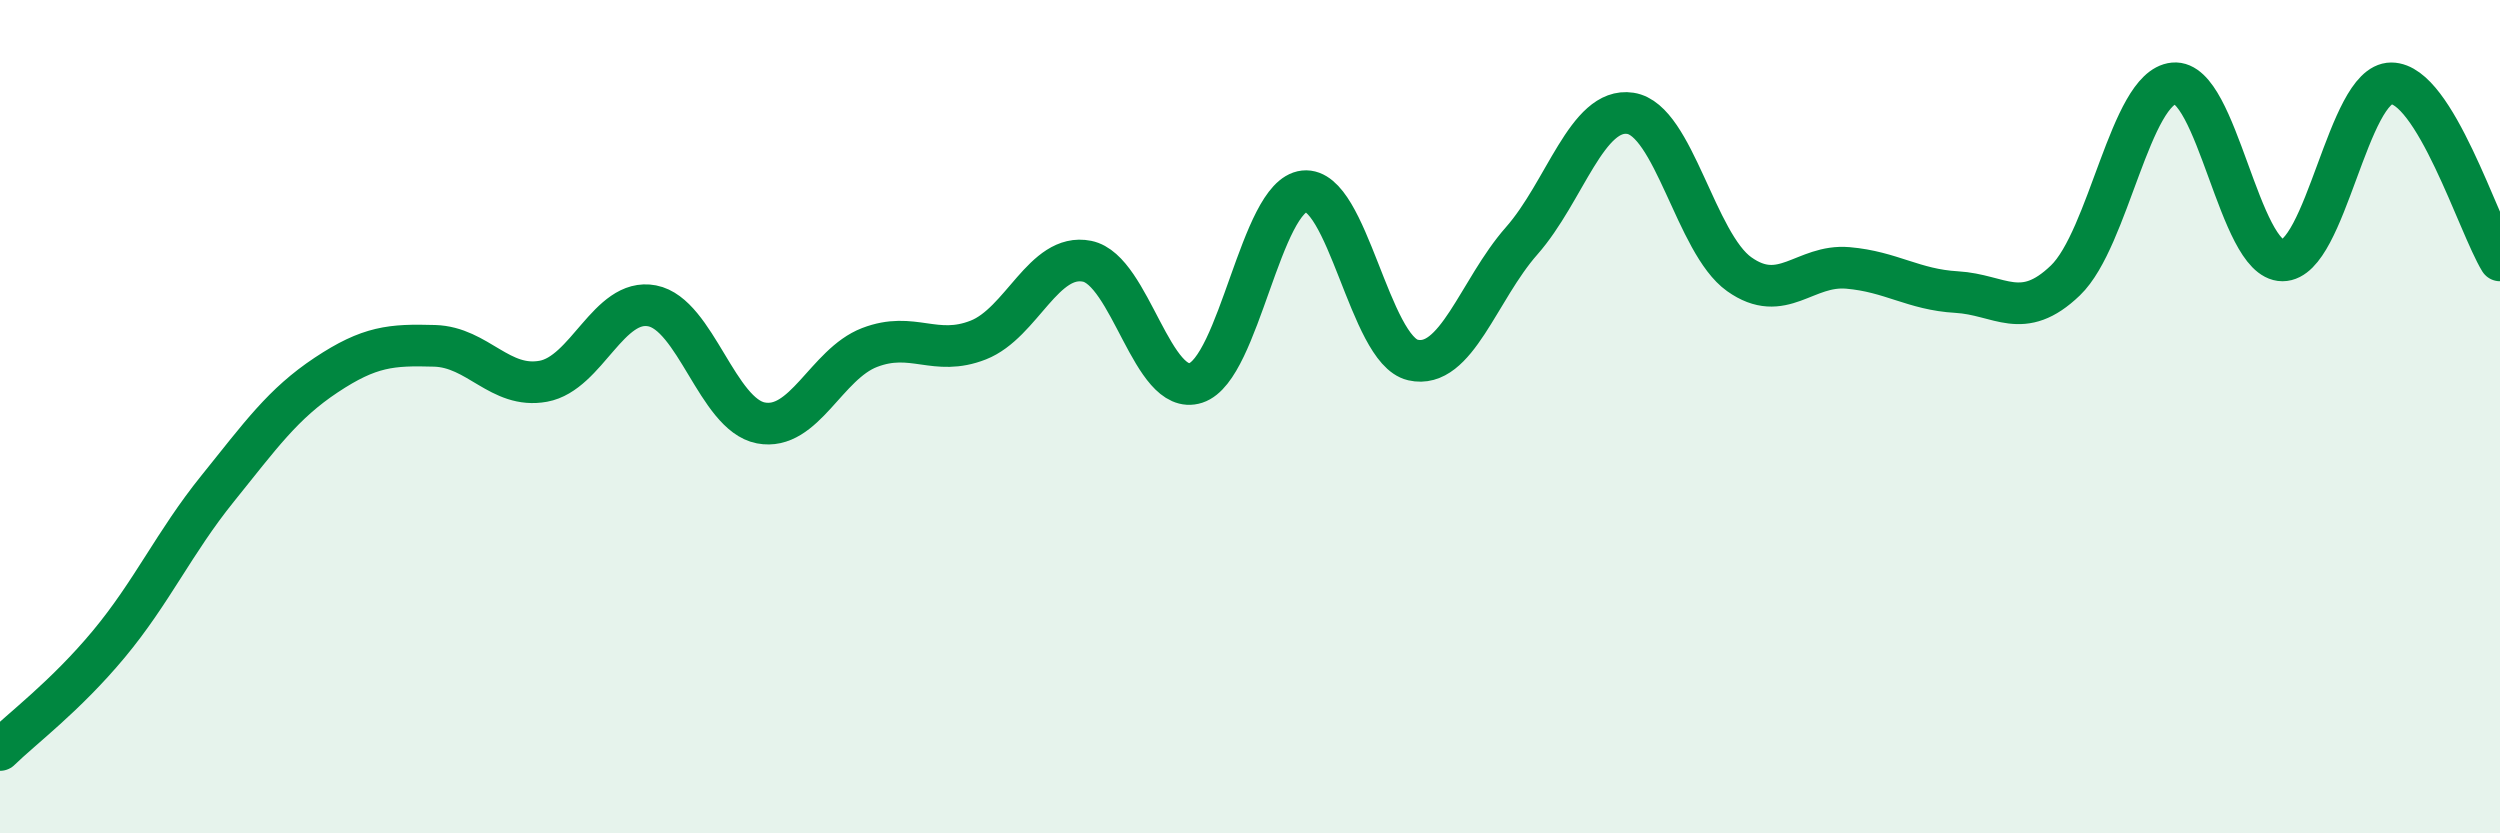
    <svg width="60" height="20" viewBox="0 0 60 20" xmlns="http://www.w3.org/2000/svg">
      <path
        d="M 0,18 C 0.52,17.49 1.57,16.71 2.61,15.46 C 3.65,14.21 4.18,13.02 5.22,11.73 C 6.26,10.44 6.79,9.69 7.83,9 C 8.87,8.31 9.39,8.27 10.43,8.3 C 11.47,8.33 12,9.34 13.04,9.15 C 14.08,8.96 14.61,7.14 15.65,7.34 C 16.69,7.54 17.22,9.95 18.26,10.15 C 19.3,10.35 19.83,8.74 20.87,8.34 C 21.91,7.94 22.44,8.57 23.48,8.16 C 24.52,7.75 25.05,6.06 26.09,6.27 C 27.13,6.48 27.66,9.53 28.7,9.19 C 29.74,8.85 30.26,4.7 31.3,4.59 C 32.34,4.48 32.87,8.4 33.91,8.64 C 34.95,8.88 35.48,6.96 36.52,5.78 C 37.56,4.6 38.09,2.56 39.13,2.72 C 40.17,2.88 40.7,5.84 41.74,6.58 C 42.78,7.32 43.31,6.34 44.35,6.43 C 45.39,6.52 45.92,6.95 46.96,7.01 C 48,7.07 48.53,7.73 49.57,6.73 C 50.61,5.73 51.13,2.1 52.17,2 C 53.21,1.9 53.74,6.25 54.78,6.25 C 55.82,6.25 56.35,2 57.39,2 C 58.43,2 59.48,5.4 60,6.25L60 20L0 20Z"
        fill="#008740"
        opacity="0.1"
        stroke-linecap="round"
        stroke-linejoin="round"
      />
      <path
        d="M 0,18 C 0.52,17.49 1.57,16.71 2.61,15.46 C 3.65,14.21 4.18,13.02 5.22,11.73 C 6.26,10.44 6.79,9.69 7.83,9 C 8.87,8.31 9.39,8.27 10.43,8.3 C 11.47,8.33 12,9.34 13.04,9.15 C 14.08,8.96 14.61,7.14 15.65,7.34 C 16.69,7.54 17.22,9.95 18.26,10.15 C 19.3,10.35 19.83,8.74 20.87,8.34 C 21.91,7.94 22.44,8.57 23.48,8.16 C 24.52,7.75 25.05,6.06 26.09,6.27 C 27.13,6.48 27.66,9.53 28.7,9.19 C 29.74,8.85 30.26,4.7 31.3,4.59 C 32.34,4.48 32.87,8.4 33.91,8.64 C 34.95,8.88 35.48,6.96 36.52,5.78 C 37.56,4.6 38.09,2.56 39.13,2.72 C 40.17,2.88 40.7,5.84 41.74,6.58 C 42.78,7.32 43.31,6.34 44.35,6.43 C 45.39,6.52 45.92,6.95 46.96,7.01 C 48,7.07 48.53,7.73 49.57,6.73 C 50.61,5.73 51.13,2.1 52.17,2 C 53.21,1.9 53.74,6.25 54.78,6.25 C 55.82,6.25 56.35,2 57.39,2 C 58.43,2 59.48,5.4 60,6.25"
        stroke="#008740"
        stroke-width="1"
        fill="none"
        stroke-linecap="round"
        stroke-linejoin="round"
      />
    </svg>
  